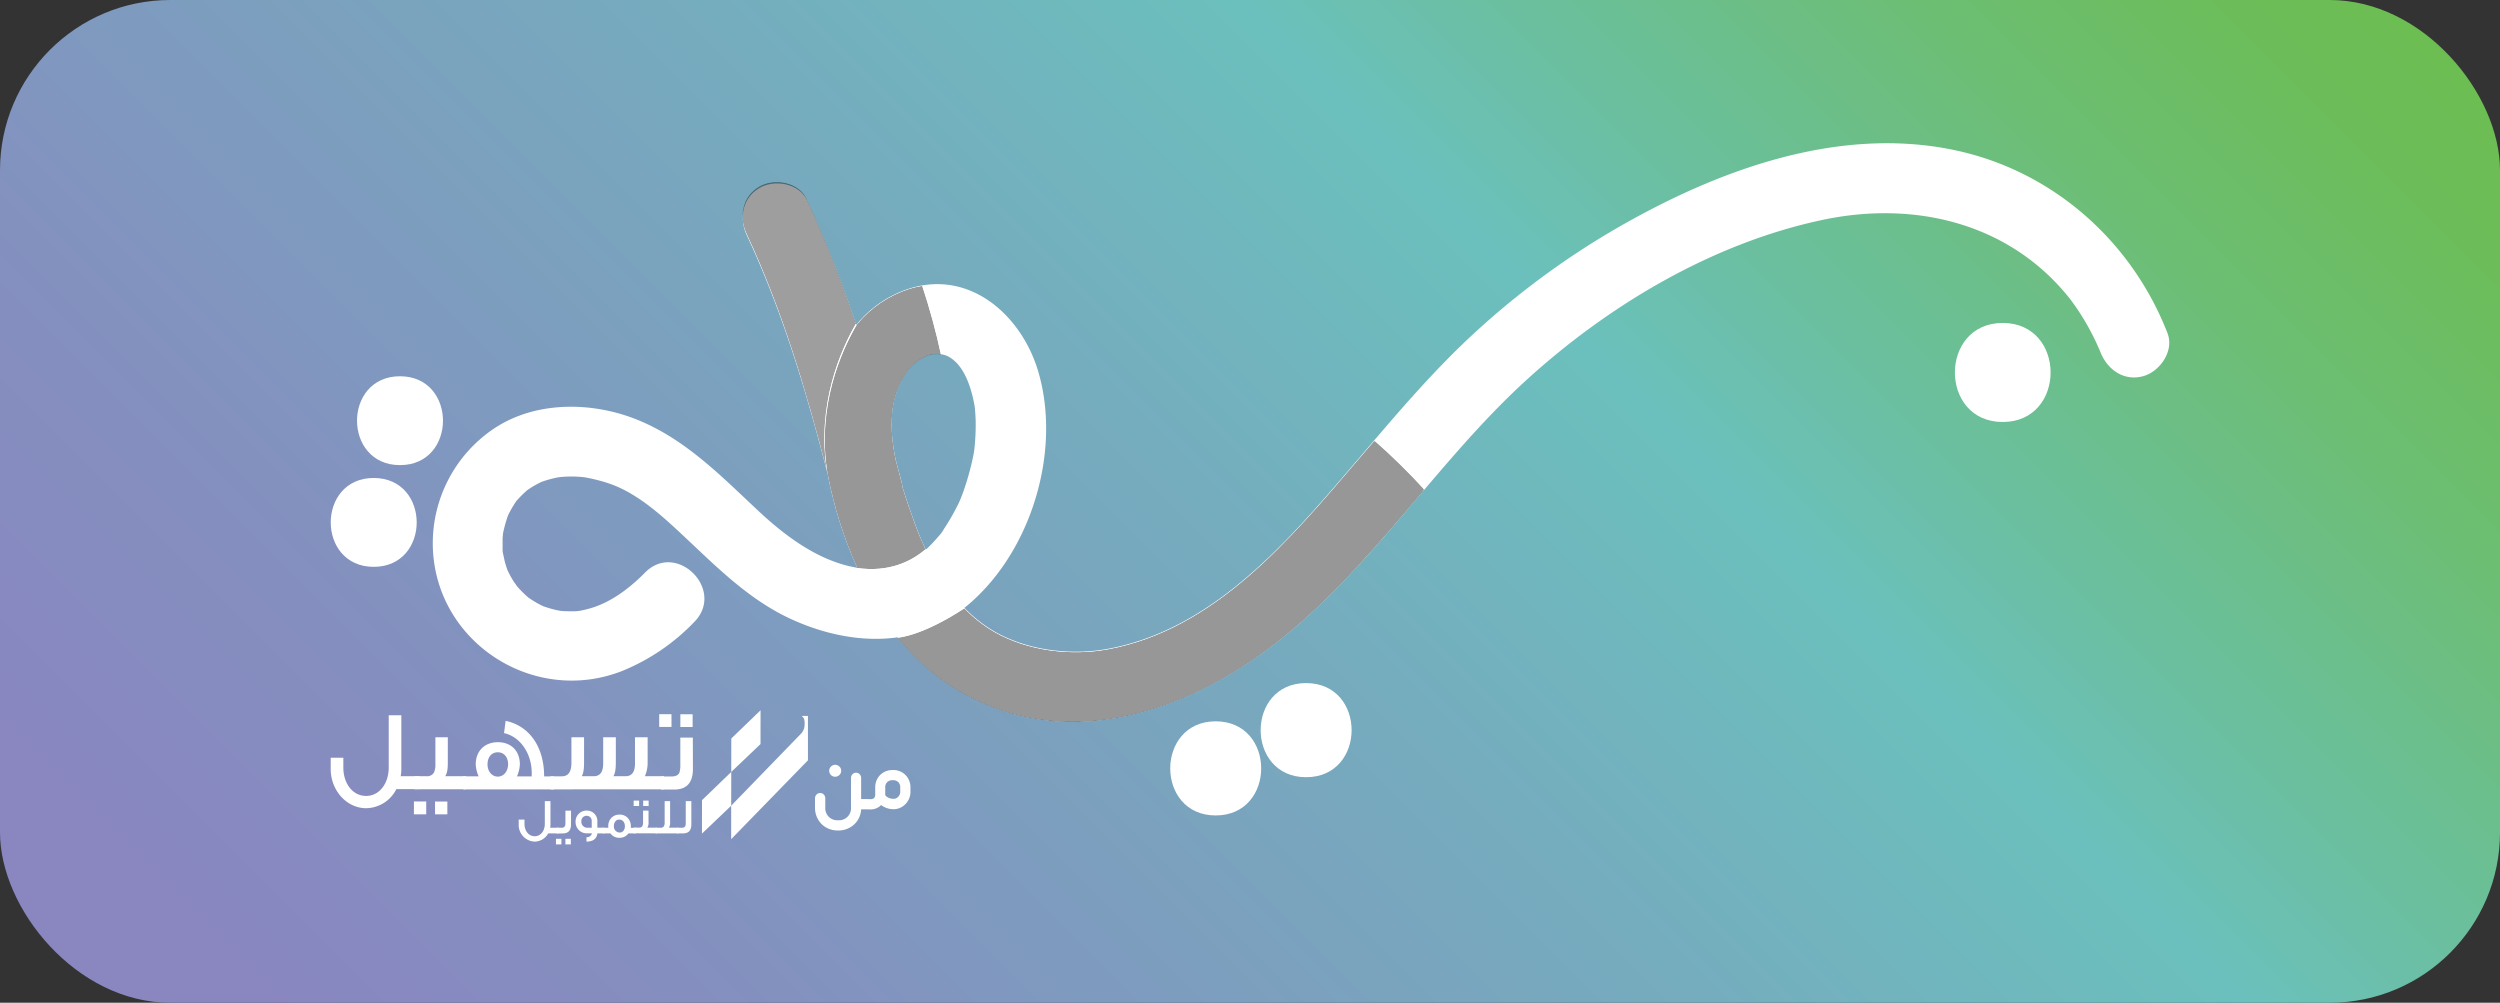 <svg id="Layer_1" data-name="Layer 1" xmlns="http://www.w3.org/2000/svg" xmlns:xlink="http://www.w3.org/1999/xlink" viewBox="0 0 916 367.41"><rect x="0" y="0" width="916" height="367.41" fill="#333333" stroke="none"/><defs><style>.cls-1{fill:url(#linear-gradient);}.cls-2{fill:url(#linear-gradient-2);}.cls-3{fill:url(#linear-gradient-3);}.cls-4{fill:none;}.cls-5{fill:url(#linear-gradient-4);}.cls-6{fill:#fff;}.cls-7{opacity:0.38;}.cls-8{clip-path:url(#clip-path);}.cls-9{clip-path:url(#clip-path-2);}.cls-10{mask:url(#mask);}.cls-11{fill:url(#linear-gradient-5);}.cls-12{opacity:0.41;}.cls-13{clip-path:url(#clip-path-3);}.cls-14{clip-path:url(#clip-path-4);}.cls-15{mask:url(#mask-2);}.cls-16{fill:url(#linear-gradient-6);}.cls-17{clip-path:url(#clip-path-5);}.cls-18{clip-path:url(#clip-path-6);}.cls-19{mask:url(#mask-3);}.cls-20{fill:url(#linear-gradient-7);}</style><linearGradient id="linear-gradient" x1="-335.29" y1="987.94" x2="-334.68" y2="987.94" gradientTransform="matrix(0, -58.53, -58.53, 0, 58199.96, -19266.69)" gradientUnits="userSpaceOnUse"><stop offset="0" stop-color="gray"/><stop offset="0.21" stop-color="#5f5f5f"/><stop offset="0.57" stop-color="#2c2c2c"/><stop offset="0.85" stop-color="#0c0c0c"/><stop offset="1"/></linearGradient><linearGradient id="linear-gradient-2" x1="-332.63" y1="987.24" x2="-332.02" y2="987.24" gradientTransform="matrix(0, -122.8, -122.8, 0, 121635.67, -40406.35)" gradientUnits="userSpaceOnUse"><stop offset="0" stop-color="gray"/><stop offset="0.12" stop-color="#616161"/><stop offset="0.29" stop-color="#3e3e3e"/><stop offset="0.47" stop-color="#232323"/><stop offset="0.64" stop-color="#101010"/><stop offset="0.82" stop-color="#040404"/><stop offset="1"/></linearGradient><linearGradient id="linear-gradient-3" x1="-330.94" y1="986.36" x2="-330.33" y2="986.36" gradientTransform="matrix(316.7, 0, 0, -316.7, 105222.2, 312827.83)" gradientUnits="userSpaceOnUse"><stop offset="0" stop-color="gray"/><stop offset="0.14" stop-color="#5b5b5b"/><stop offset="0.3" stop-color="#3b3b3b"/><stop offset="0.46" stop-color="#212121"/><stop offset="0.63" stop-color="#0e0e0e"/><stop offset="0.81" stop-color="#040404"/><stop offset="1"/></linearGradient><linearGradient id="linear-gradient-4" x1="155.48" y1="486.22" x2="760.52" y2="-118.81" gradientUnits="userSpaceOnUse"><stop offset="0" stop-color="#8986c0"/><stop offset="0.05" stop-color="#8986c0"/><stop offset="0.21" stop-color="#8391bf"/><stop offset="0.49" stop-color="#75adbe"/><stop offset="0.65" stop-color="#6bc0bd"/><stop offset="0.73" stop-color="#6bbf9f"/><stop offset="0.85" stop-color="#6cbe75"/><stop offset="0.94" stop-color="#6cbd5b"/><stop offset="1" stop-color="#6cbd51"/></linearGradient><clipPath id="clip-path" transform="translate(-84.83 -228.87)"><rect class="cls-4" x="356.87" y="295.57" width="41.85" height="106.12"/></clipPath><clipPath id="clip-path-2" transform="translate(-84.83 -228.87)"><path class="cls-4" d="M398.72,347c-.1.11-.21.21-.31.33a435,435,0,0,0-17.94-45.57c-2.92-6.25-11.91-7.84-17.48-4.58-6.41,3.75-7.52,11.21-4.58,17.48,13,27.8,21.8,57.32,29.46,87-3.95-24.47,5-44.72,10.85-54.65"/></clipPath><mask id="mask" x="237.23" y="51.68" width="110.1" height="134.56" maskUnits="userSpaceOnUse"><g transform="translate(-84.83 -228.87)"><rect class="cls-1" x="338.99" y="289.85" width="76.23" height="115.96" transform="translate(-93.34 143.19) rotate(-19.18)"/></g></mask><linearGradient id="linear-gradient-5" x1="-335.29" y1="987.94" x2="-334.68" y2="987.94" gradientTransform="matrix(0, -58.53, -58.53, 0, 58199.96, -19266.69)" gradientUnits="userSpaceOnUse"><stop offset="0" stop-color="#010101"/><stop offset="1" stop-color="#010101"/></linearGradient><clipPath id="clip-path-3" transform="translate(-84.83 -228.87)"><rect class="cls-4" x="387.03" y="333.59" width="42.59" height="103.76"/></clipPath><clipPath id="clip-path-4" transform="translate(-84.83 -228.87)"><path class="cls-4" d="M422.75,333.59a35.68,35.68,0,0,0-4.79,1.13,41.2,41.2,0,0,0-19.11,12.94c-5.87,9.93-14.8,30.18-10.85,54.65l.13.51A153.38,153.38,0,0,0,398.93,437c11.55,1.63,19.72-2.35,25-6.86-1.44-3.13-2.77-6.33-3.95-9.59-1.46-4.07-3.08-8.58-4.5-13.3-.07-.41-.07-.79-.18-1.21-.73-2.93-1.55-5.84-2.31-8.76-2.33-11.35-2.44-22.94,4.09-31.92a17.41,17.41,0,0,1,7.65-6.08,10.25,10.25,0,0,1,4.87-.48,242.66,242.66,0,0,0-6.87-25.19"/></clipPath><mask id="mask-2" x="278.11" y="95.56" width="87.81" height="123.35" maskUnits="userSpaceOnUse"><g transform="translate(-84.83 -228.87)"><rect class="cls-2" x="373.75" y="330.03" width="66.17" height="112.14" transform="translate(-70.67 91.85) rotate(-11.86)"/></g></mask><linearGradient id="linear-gradient-6" x1="-332.63" y1="987.24" x2="-332.02" y2="987.24" gradientTransform="matrix(0, -122.8, -122.8, 0, 121635.67, -40406.35)" gradientUnits="userSpaceOnUse"><stop offset="0" stop-color="#010101"/><stop offset="0.02" stop-color="#010101"/><stop offset="1" stop-color="#010101"/></linearGradient><clipPath id="clip-path-5" transform="translate(-84.83 -228.87)"><rect class="cls-4" x="413.65" y="390.31" width="193.11" height="103.15"/></clipPath><clipPath id="clip-path-6" transform="translate(-84.83 -228.87)"><path class="cls-4" d="M588.42,390.31l-6.24,7.29c-24.56,28.74-52.09,61.86-91.3,69.15-13.59,2.53-29.35.7-41.63-6.29a50.45,50.45,0,0,1-11.08-8.7c-15.87,10.41-24.51,10.75-24.51,10.75a80.83,80.83,0,0,0,34.84,25.58c37.36,14.28,77.1-1.93,106.41-25.62,19.55-15.79,35.6-35.07,51.85-54.18a236.89,236.89,0,0,0-18.34-18"/></clipPath><mask id="mask-3" x="328.82" y="161.45" width="193.11" height="112.08" maskUnits="userSpaceOnUse"><g transform="translate(-84.83 -228.87)"><rect class="cls-3" x="413.65" y="390.31" width="193.11" height="112.08"/></g></mask><linearGradient id="linear-gradient-7" x1="-330.94" y1="986.36" x2="-330.33" y2="986.36" gradientTransform="matrix(316.7, 0, 0, -316.7, 105137.37, 312598.97)" gradientUnits="userSpaceOnUse"><stop offset="0" stop-color="#010101"/><stop offset="0.05" stop-color="#010101"/><stop offset="1" stop-color="#010101"/></linearGradient></defs><title>BASEETA </title><rect class="cls-5" width="916" height="367.41" rx="62.42" ry="62.42"/><polygon class="cls-6" points="267.93 282.84 257.21 293.18 257.2 305.43 267.91 295.22 267.93 282.84"/><polygon class="cls-6" points="278.66 260.25 267.95 270.58 267.93 282.84 278.65 272.63 278.67 260.25 278.66 260.25"/><path class="cls-6" d="M378.58,491.2h2.28l0,16.25-28.13,28.89,0-12.26,25.62-26.42a4.82,4.82,0,0,0,1.29-3.28c.09-2.2-.43-2.58-1.05-3.19" transform="translate(-84.83 -228.87)"/><path class="cls-6" d="M238.58,518h-8.52A12.63,12.63,0,0,1,219,525c-7.13,0-13-6.48-13-14.38v-4.12h4.63v3.57c0,5.79,3.34,10.42,8.34,10.43,4.83,0,8.28-4.49,8.29-10.4l0-19.15h4.62l0,19.7a14,14,0,0,1-.24,2.61h6.92Z" transform="translate(-84.83 -228.87)"/><path class="cls-6" d="M241,527.23h-4.51v-4.7H241Zm14.59-9.17-18.88,0v-4.79h4.38a2.83,2.83,0,0,0,2.78-1.42,7.5,7.5,0,0,0,.49-3.19V499h4.55v9.41c0,2.48-.33,4.07-1,4.87h7.7Zm-6.85,9.18h-4.51v-4.7h4.51Z" transform="translate(-84.83 -228.87)"/><path class="cls-6" d="M287.88,518.11l-33.33,0v-4.79h5.65a12.07,12.07,0,0,1-1.06-4.37c0-5,3.33-8.14,8.12-8.14s8.06,3.12,8.05,8.16a12.22,12.22,0,0,1-1.07,4.37h5.41c0-.47,0-.88,0-1.3,0-7.05-4.2-13.28-10.14-14.55l.58-4.5c8.89,1.86,14.12,9.77,14.11,20.35h3.64ZM271,508.93c0-2.65-1.51-4.41-3.76-4.42-2.42,0-3.77,1.89-3.78,4.41s1.56,4.49,3.76,4.5,3.77-2,3.77-4.49" transform="translate(-84.83 -228.87)"/><path class="cls-6" d="M286.53,518.1v-4.79h4.18c2.34,0,3.49-1.64,3.49-5V499h4.63v9.15c0,2.48-.25,4.07-.74,4.88v.25h4.26c2.34,0,3.48-1.56,3.49-4.66v-9.62h4.63v9.15c0,2.73-.33,4.45-.95,5.13H314c2.34,0,3.49-1.55,3.49-4.62v-9.66h4.63v9.07a12.29,12.29,0,0,1-1,5.21h7v4.79Z" transform="translate(-84.83 -228.87)"/><path class="cls-6" d="M330.87,495.23h-4.51v-4.67h4.5Zm7.85,15.34c0,5.09-2.31,7.6-6.85,7.59H327v-4.79h3.85c1.52,0,2.46-.45,2.91-1.38a9.28,9.28,0,0,0,.34-3v-9.87h4.58Zm-.11-15.33h-4.5v-4.67h4.5Z" transform="translate(-84.83 -228.87)"/><path class="cls-6" d="M289.5,534.23h-3.81a5.68,5.68,0,0,1-5,3,6.08,6.08,0,0,1-5.81-6.27v-1.8H277v1.56c0,2.53,1.5,4.55,3.74,4.55s3.71-2,3.71-4.55V522.4h2.07V531a6.08,6.08,0,0,1-.11,1.14h3.1Z" transform="translate(-84.83 -228.87)"/><path class="cls-6" d="M290.53,538.25h-2v-2.05h2Zm3.52-7.33c0,2.22-1,3.32-3.06,3.32h-2.16v-2.09h1.72a1.3,1.3,0,0,0,1.3-.61,4,4,0,0,0,.15-1.32v-4.31h2.06Zm-.06,7.33h-2v-2.05h2Z" transform="translate(-84.83 -228.87)"/><path class="cls-6" d="M306.21,534.23h-2.49c-.28,2-1.62,3-4,3v-1.61a1.89,1.89,0,0,0,2-1.41h-2a4.11,4.11,0,0,1-4-4.27,4,4,0,0,1,4.11-4.07A3.83,3.83,0,0,1,303.7,530v2.13h2.51Zm-4.57-2.09v-2.51a1.81,1.81,0,0,0-1.8-1.85,1.91,1.91,0,0,0-2,2.07,2.14,2.14,0,0,0,2,2.29Z" transform="translate(-84.83 -228.87)"/><path class="cls-6" d="M317.73,534.23H315.1a3.88,3.88,0,0,1-3.32,1.6,3.84,3.84,0,0,1-3.28-1.6H305.7v-2.09h2c0-.2,0-.4,0-.6a4.22,4.22,0,0,1,1.14-3,4,4,0,0,1,3-1.19,3.83,3.83,0,0,1,3,1.23,4.36,4.36,0,0,1,1.14,3.06v.53h1.84Zm-3.94-2.64a2.8,2.8,0,0,0-.5-1.67,1.89,1.89,0,0,0-1.56-.75,1.74,1.74,0,0,0-1.48.73,2.66,2.66,0,0,0-.48,1.61,2.18,2.18,0,0,0,2.07,2.4,1.75,1.75,0,0,0,1.47-.7,2.7,2.7,0,0,0,.48-1.63" transform="translate(-84.83 -228.87)"/><path class="cls-6" d="M319,524.2h-2v-2h2Zm6.57,10h-8.47v-2.09H319a1.25,1.25,0,0,0,1.23-.62,3.23,3.23,0,0,0,.22-1.39v-4.22h2V530a3.52,3.52,0,0,1-.44,2.13h3.52Zm-3.08-10h-2v-2h2Z" transform="translate(-84.83 -228.87)"/><path class="cls-6" d="M333.43,534.23H325v-2.09h1.91a1.25,1.25,0,0,0,1.23-.62,3.23,3.23,0,0,0,.22-1.39V522.4h2V530a3.52,3.52,0,0,1-.44,2.13h3.45Z" transform="translate(-84.83 -228.87)"/><path class="cls-6" d="M338.14,530.91c0,2.22-1,3.32-3.08,3.32H332.9v-2.09h1.74a1.3,1.3,0,0,0,1.3-.61,4,4,0,0,0,.15-1.32V522.4h2.05Z" transform="translate(-84.83 -228.87)"/><path class="cls-6" d="M402.94,525.41h-2.59a8.15,8.15,0,0,1-1.27,4,8,8,0,0,1-3,2.75,8.46,8.46,0,0,1-4.07,1h-.2a8.42,8.42,0,0,1-4.27-1.09,7.9,7.9,0,0,1-3-3,8.5,8.5,0,0,1-1.09-4.28v-3.35A2,2,0,0,1,384,520a1.85,1.85,0,0,1,2.68,0,2,2,0,0,1,.53,1.44v3.35a4.55,4.55,0,0,0,1.27,3.35,4.48,4.48,0,0,0,3.33,1.28h.2a4.4,4.4,0,0,0,4.63-4.63V514a2,2,0,0,1,.53-1.44,1.75,1.75,0,0,1,1.34-.57,1.72,1.72,0,0,1,1.31.57,2,2,0,0,1,.53,1.44v7.64h2.57Zm-12.11-11.94a2.14,2.14,0,0,1-1.55-.64,2.2,2.2,0,0,1,1.55-3.74,2.14,2.14,0,0,1,1.55.64,2.07,2.07,0,0,1,.66,1.53,2.1,2.1,0,0,1-.66,1.56,2.14,2.14,0,0,1-1.55.64ZM412.09,511a6.28,6.28,0,0,1,3.22.84,6.17,6.17,0,0,1,2.27,2.29,6.36,6.36,0,0,1,.84,3.24V519a6.27,6.27,0,0,1-.84,3.17,6.38,6.38,0,0,1-2.26,2.33,5.85,5.85,0,0,1-3.1.86,7.5,7.5,0,0,1-2.44-.4,7.42,7.42,0,0,1-2.13-1.13A4.8,4.8,0,0,1,406,525a4.91,4.91,0,0,1-2.06.43h-1.23l-1.62-.59v-2.57l1.62-.59H404a1.47,1.47,0,0,0,1.09-.42,1.51,1.51,0,0,0,.42-1.12v-2.76a6.44,6.44,0,0,1,.82-3.24,6,6,0,0,1,2.27-2.29,6.36,6.36,0,0,1,3.24-.84Zm2.59,6.36a2.58,2.58,0,0,0-.71-1.91,2.55,2.55,0,0,0-1.88-.71h-.28a2.59,2.59,0,0,0-1.9.71,2.55,2.55,0,0,0-.73,1.91v2.85a3.17,3.17,0,0,0,1.31,1,4.32,4.32,0,0,0,1.73.35,2.3,2.3,0,0,0,1.73-.77,2.6,2.6,0,0,0,.73-1.85v-1.59Z" transform="translate(-84.83 -228.87)"/><path class="cls-6" d="M879,350.93c-13.25-34-42.39-59.7-78.43-67.14-42.61-8.8-86.51,7.47-123.08,28.52a296.15,296.15,0,0,0-51.54,37.75c-15.92,14.5-29.78,31-43.75,47.36-24.56,28.74-52.09,61.86-91.3,69.15-13.59,2.53-29.35.7-41.63-6.29a50.5,50.5,0,0,1-11.08-8.7q2-1.57,3.82-3.3c21.58-20.13,31.46-55.32,23.25-83.22-6-20.46-24.88-37.55-47.31-30.44a41.2,41.2,0,0,0-19.11,12.94c-.1.12-.21.21-.31.33a435,435,0,0,0-17.94-45.57c-2.92-6.25-11.91-7.84-17.48-4.58-6.41,3.75-7.52,11.2-4.58,17.48,13.07,28,21.9,57.66,29.59,87.51a153.37,153.37,0,0,0,10.79,34.15l0,.06c-.24,0-.47-.12-.71-.16-13.63-2.48-25.7-11.54-35.55-20.76-13.83-12.94-27-26.55-44.95-33.6-16.4-6.42-36.6-6.59-51.7,3.36a50.67,50.67,0,0,0-22.58,43.52c1,35,37.12,58.23,69.55,45.34a76.57,76.57,0,0,0,26.24-17.88c11.55-11.72-6.5-29.8-18.07-18.07-6,6.1-13,11.16-20.41,13.17-3.9,1.05-4.48,1.06-9.07.94-.17,0-.93-.07-1.43-.11l-1.34-.24a42.67,42.67,0,0,1-5-1.46l-.5-.22c-.88-.45-1.75-.91-2.6-1.42-.68-.41-1.33-.84-2-1.28a2,2,0,0,0-.2-.12l0,0c-1.21-1-2.3-2.11-3.4-3.24l-.84-.94c-.33-.46-1-1.41-1.13-1.57a36.81,36.81,0,0,1-2.51-4.57l-.11-.35c-.25-.76-.51-1.52-.72-2.29s-.65-3-.79-3.54-.1-1.32-.11-1.5c0-1.26,0-2.51,0-3.78,0-.16.09-1,.13-1.51s.26-1.43.3-1.59a46.38,46.38,0,0,1,1.44-5l.1-.31.08-.16q.54-1.13,1.16-2.22c.51-.9,1.06-1.78,1.64-2.64l.4-.6c0,.08,0,.1.26-.21a39.15,39.15,0,0,1,3.5-3.44l.11-.1a2.25,2.25,0,0,0,.24-.15c.69-.46,1.38-.91,2.1-1.33s1.46-.81,2.21-1.19a4.62,4.62,0,0,0,.44-.24l.62-.21a40.81,40.81,0,0,1,5.72-1.52,31.86,31.86,0,0,1,3.47-.26,42.1,42.1,0,0,1,5.84.22,50.77,50.77,0,0,1,5.07,1.08,52.21,52.21,0,0,1,6.26,2c7.46,3.07,14,8.25,20,13.64,14.25,12.84,27.16,27.38,45,35.45,12.07,5.47,25.68,8.34,38.63,6.51a80.85,80.85,0,0,0,34.84,25.59c37.36,14.28,77.1-1.94,106.41-25.62,33.78-27.28,57.1-65,89.08-94.18,30.2-27.54,68.35-50.24,108.63-58.75,34.2-7.23,68.94,1.39,90.79,29.17a89.33,89.33,0,0,1,10.93,19.18c2.5,6.43,8.57,10.89,15.71,8.92,6.13-1.68,11.44-9.25,8.92-15.71M442,378.28c.07.64.13,1.39,0,0m-11.36,44.5a13.11,13.11,0,0,1-2,2.69,56.84,56.84,0,0,1-4,4.25l-.63.54c0-.08-.06-.16-.1-.24-1.44-3.13-2.77-6.32-3.95-9.59-1.46-4.07-3.08-8.58-4.5-13.3-.07-.41-.07-.79-.18-1.21-.73-2.93-1.55-5.84-2.31-8.76-2.33-11.35-2.45-22.94,4.09-31.92a17.4,17.4,0,0,1,7.65-6.08,9.89,9.89,0,0,1,7.12.1c5.4,2.6,8.1,9.34,9.52,15.52.23,1,.42,2,.6,3,0,.08,0,.24.05.41.16,1.7.28,3.4.32,5.11a83.42,83.42,0,0,1-.5,10.33c-.77,5.44-3.6,15.22-5.77,19.68a82.31,82.31,0,0,1-5.4,9.44" transform="translate(-84.83 -228.87)"/><path class="cls-6" d="M818.63,347.2c-23.35,0-23.39,36.29,0,36.29s23.39-36.29,0-36.29" transform="translate(-84.83 -228.87)"/><path class="cls-6" d="M530.26,493.16c-22.19,0-22.23,34.49,0,34.49s22.23-34.49,0-34.49" transform="translate(-84.83 -228.87)"/><path class="cls-6" d="M563.39,479.15c-22.19,0-22.23,34.49,0,34.49s22.23-34.49,0-34.49" transform="translate(-84.83 -228.87)"/><path class="cls-6" d="M221.76,404c-21,0-21,32.56,0,32.56s21-32.56,0-32.56" transform="translate(-84.83 -228.87)"/><path class="cls-6" d="M231.39,366.73c-21,0-21,32.56,0,32.56s21-32.56,0-32.56" transform="translate(-84.83 -228.87)"/><g class="cls-7"><g class="cls-8"><g class="cls-9"><g class="cls-10"><rect class="cls-11" x="338.99" y="289.85" width="76.23" height="115.96" transform="translate(-178.17 -85.68) rotate(-19.18)"/></g></g></g></g><g class="cls-12"><g class="cls-13"><g class="cls-14"><g class="cls-15"><rect class="cls-16" x="373.75" y="330.03" width="66.17" height="112.14" transform="translate(-155.49 -137.01) rotate(-11.86)"/></g></g></g></g><g class="cls-12"><g class="cls-17"><g class="cls-18"><g class="cls-19"><rect class="cls-20" x="328.82" y="161.45" width="193.11" height="112.08"/></g></g></g></g></svg>